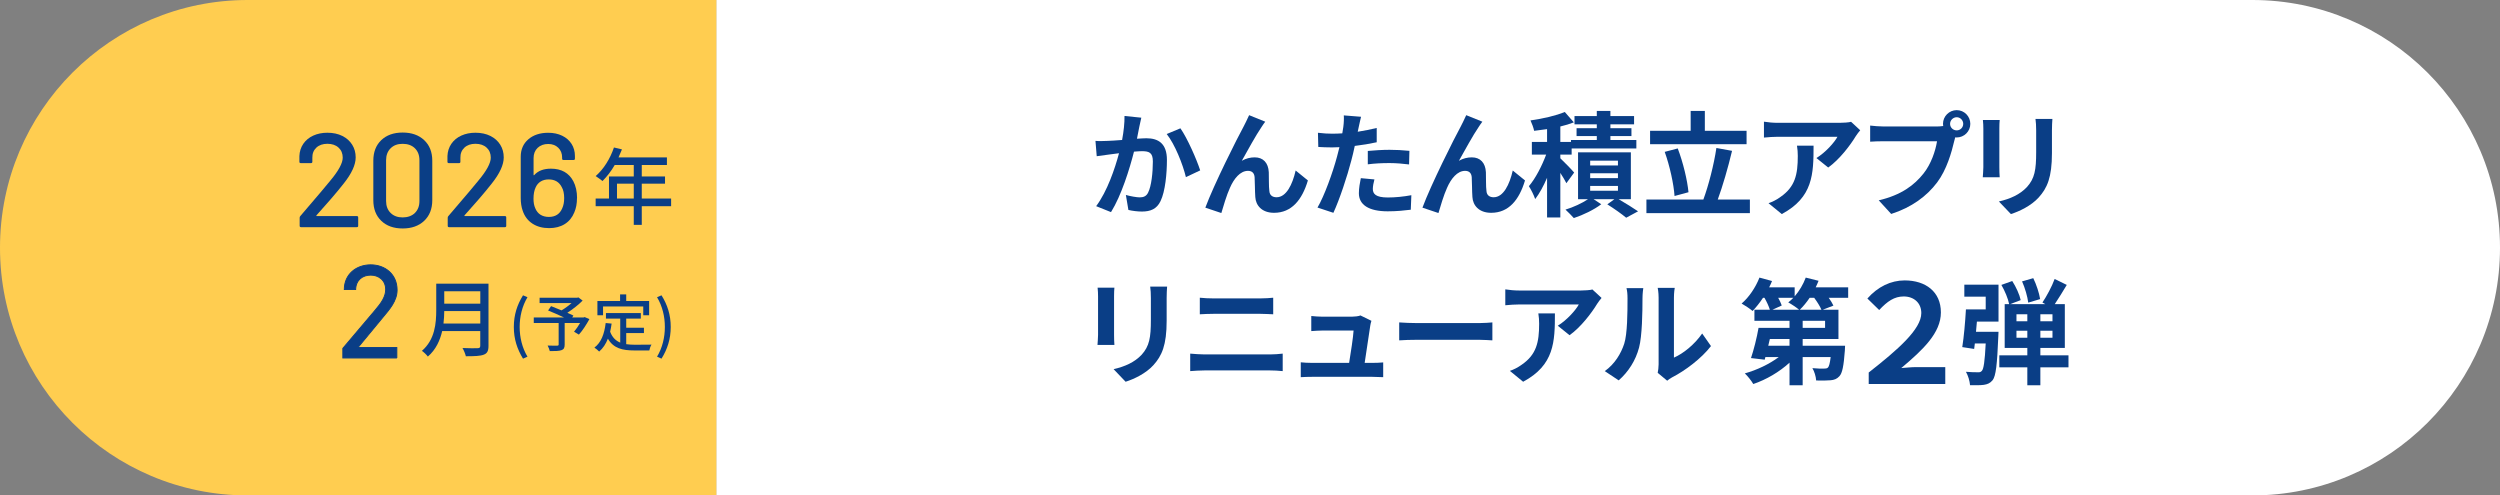 <svg width="656" height="130" viewBox="0 0 656 130" fill="none" xmlns="http://www.w3.org/2000/svg">
<rect x="0" y="0" width="656" height="130" fill="#808080" stroke="none"/>
<g clip-path="url(#clip0_14_469)">
<path d="M65 0H188V130H65C29.1 130 0 100.9 0 65C0 29.1 29.1 0 65 0Z" fill="#FFCD50"/>
<path d="M188 0H183V130H188V0Z" fill="#FFCD50"/>
<path d="M188 0H591C626.9 0 656 29.1 656 65C656 100.9 626.9 130 591 130H188V0Z" fill="white"/>
<path d="M176.1 54.1H168.4V59H166.3V54.1H156.3V52.1H159.8V46.3H166.3V43.3H161.3C160.4 44.9 159.2 46.4 158.1 47.5C157.7 47.2 156.8 46.5 156.3 46.2C158.3 44.5 160.1 41.7 161.1 38.7L163.2 39.2C162.9 39.9 162.6 40.6 162.3 41.3H175V43.3H168.4V46.3H174.5V48.2H168.4V52.1H176.1V54.1ZM166.3 52.1V48.2H161.9V52.1H166.3Z" fill="#0A3E86"/>
<path d="M128.18 90.77C128.18 92.09 127.83 92.73 126.95 93.06C126.03 93.43 124.53 93.48 122.24 93.48C122.11 92.89 121.71 91.9 121.36 91.32C123.08 91.41 124.84 91.39 125.36 91.36C125.84 91.36 126.02 91.18 126.02 90.72V86.87H116.03C115.46 89.33 114.36 91.78 112.27 93.56C111.96 93.12 111.17 92.37 110.71 92.06C114.14 89.11 114.47 84.8 114.47 81.35V74.44H128.18V90.77ZM126.03 84.89V81.63H116.57C116.57 82.64 116.5 83.74 116.37 84.89H126.03ZM116.57 76.42V79.68H126.03V76.42H116.57Z" fill="#0A3E86"/>
<path d="M134.83 85.79C134.83 82.59 135.72 79.94 137.24 77.49L138.41 77.99C137.01 80.33 136.36 83.08 136.36 85.79C136.36 88.5 137.01 91.27 138.41 93.59L137.24 94.11C135.73 91.64 134.83 89.02 134.83 85.79Z" fill="#0A3E86"/>
<path d="M154.66 83.74C153.86 85.19 152.84 86.78 151.9 87.8L150.63 87.04C151.13 86.46 151.73 85.59 152.22 84.75H148.17V90.41C148.17 91.25 147.96 91.68 147.31 91.89C146.66 92.12 145.67 92.13 144.27 92.13C144.17 91.71 143.91 91.07 143.7 90.67C144.76 90.72 145.89 90.7 146.2 90.7C146.51 90.68 146.59 90.62 146.59 90.38V84.76H140.06V83.31H148.01C146.69 82.69 145.09 81.98 143.82 81.47L144.6 80.33C145.41 80.65 146.39 81.03 147.35 81.44C148.24 80.92 149.22 80.2 149.98 79.52H141.59V78.12H151.45L151.78 78.04L152.88 78.88C151.78 79.99 150.28 81.16 148.87 82.07C149.49 82.35 150.04 82.59 150.46 82.8L150.15 83.3H153.14L153.42 83.2L154.65 83.74H154.66Z" fill="#0A3E86"/>
<path d="M164.3 90.31C165.01 90.41 165.78 90.46 166.59 90.46C167.29 90.46 170.02 90.46 170.95 90.43C170.71 90.79 170.45 91.52 170.38 91.96H166.51C163.32 91.96 160.98 91.42 159.51 88.87C158.97 90.25 158.23 91.39 157.22 92.25C156.98 91.97 156.34 91.45 155.97 91.21C157.76 89.88 158.59 87.6 158.93 84.76L160.49 84.91C160.39 85.66 160.26 86.37 160.1 87.04C160.67 88.55 161.58 89.41 162.75 89.9V83.6H159V82.15H168.15V83.6H164.32V85.99H168.97V87.4H164.32V90.32L164.3 90.31ZM158.24 82.73H156.76V78.99H162.71V77.25H164.32V78.99H170.33V82.73H168.79V80.42H158.24V82.73Z" fill="#0A3E86"/>
<path d="M172.41 93.59C173.81 91.27 174.46 88.52 174.46 85.79C174.46 83.06 173.81 80.33 172.41 77.99L173.58 77.49C175.11 79.94 176 82.59 176 85.79C176 88.99 175.11 91.64 173.58 94.11L172.41 93.59Z" fill="#0A3E86"/>
<path d="M104.14 93.93H89.96V91.41L98.47 81.36C100.12 79.44 101.2 77.79 101.2 75.97C101.2 73.45 99.27 72.19 97.28 72.19C95.11 72.19 93.39 73.48 93.32 75.97H90.34C90.34 71.98 93.49 69.49 97.27 69.49C101.05 69.49 104.2 71.98 104.2 76.11C104.2 78.98 102.1 81.29 100.56 83.15L93.91 91.2H104.13V93.93H104.14Z" fill="#0A3E86" stroke="#0A3E86" stroke-width="0.25" stroke-miterlimit="10"/>
<path d="M299.48 30.88C299.3 31.66 299.09 32.59 298.94 33.34C298.79 34.24 298.55 35.32 298.34 36.4C299.33 36.34 300.23 36.28 300.83 36.28C303.98 36.28 306.2 37.69 306.2 41.95C306.2 45.46 305.78 50.2 304.52 52.78C303.53 54.85 301.88 55.51 299.63 55.51C298.49 55.51 297.08 55.33 296.09 55.09L295.43 51.16C296.57 51.49 298.28 51.79 299.06 51.79C300.05 51.79 300.83 51.49 301.28 50.5C302.12 48.85 302.51 45.31 302.51 42.37C302.51 40 301.49 39.67 299.6 39.67C299.12 39.67 298.4 39.73 297.56 39.79C296.42 44.29 294.26 51.28 291.53 55.66L287.63 54.1C290.54 50.2 292.55 44.26 293.63 40.21C292.58 40.33 291.65 40.45 291.08 40.54C290.24 40.63 288.71 40.84 287.78 40.99L287.45 36.97C288.53 37.06 289.52 37 290.6 36.97C291.53 36.94 292.94 36.85 294.44 36.73C294.86 34.45 295.1 32.29 295.07 30.43L299.48 30.88ZM309.74 33.67C311.54 36.22 314.03 41.89 314.93 44.71L311.18 46.48C310.4 43.18 308.27 37.81 306.14 35.17L309.74 33.67Z" fill="#0A3E86"/>
<path d="M331.04 33.31C329.57 35.44 327.32 39.58 325.85 42.19C326.96 41.56 328.1 41.29 329.24 41.29C331.46 41.29 332.81 42.73 332.93 45.19C332.99 46.51 332.9 48.91 333.08 50.14C333.17 51.31 333.98 51.76 334.97 51.76C337.52 51.76 339.14 48.43 339.98 44.74L343.19 47.35C341.66 52.48 338.9 55.84 334.31 55.84C331.07 55.84 329.51 53.86 329.39 51.7C329.27 50.11 329.3 47.68 329.21 46.48C329.12 45.43 328.55 44.83 327.47 44.83C325.43 44.83 323.78 46.87 322.73 49.3C321.92 51.04 320.93 54.34 320.48 55.9L316.28 54.49C318.47 48.55 324.74 36.07 326.3 33.25C326.69 32.44 327.23 31.48 327.77 30.22L332 31.93C331.7 32.29 331.37 32.83 331.04 33.31Z" fill="#0A3E86"/>
<path d="M361.25 37.33C359.48 37.72 357.47 38.05 355.49 38.29C355.22 39.58 354.92 40.9 354.59 42.1C353.51 46.27 351.5 52.36 349.88 55.84L345.71 54.46C347.48 51.49 349.73 45.25 350.84 41.08C351.05 40.3 351.26 39.46 351.47 38.62C350.78 38.65 350.12 38.68 349.52 38.68C348.08 38.68 346.97 38.62 345.92 38.56L345.83 34.84C347.36 35.02 348.35 35.08 349.58 35.08C350.45 35.08 351.32 35.05 352.22 34.99C352.34 34.33 352.43 33.76 352.49 33.28C352.64 32.17 352.67 30.97 352.61 30.28L357.14 30.64C356.93 31.45 356.66 32.77 356.51 33.43L356.27 34.57C357.95 34.3 359.63 33.97 361.25 33.58V37.33ZM360.65 47.08C360.41 47.92 360.23 48.91 360.23 49.57C360.23 50.86 360.98 51.82 364.16 51.82C366.14 51.82 368.21 51.61 370.34 51.22L370.19 55.03C368.51 55.24 366.5 55.45 364.13 55.45C359.12 55.45 356.57 53.71 356.57 50.71C356.57 49.36 356.84 47.92 357.08 46.75L360.65 47.08ZM358.91 39.61C360.56 39.46 362.69 39.31 364.61 39.31C366.29 39.31 368.09 39.4 369.83 39.58L369.74 43.15C368.27 42.97 366.44 42.79 364.64 42.79C362.57 42.79 360.77 42.88 358.91 43.12V39.61Z" fill="#0A3E86"/>
<path d="M388.01 33.31C386.54 35.44 384.29 39.58 382.82 42.19C383.93 41.56 385.07 41.29 386.21 41.29C388.43 41.29 389.78 42.73 389.9 45.19C389.96 46.51 389.87 48.91 390.05 50.14C390.14 51.31 390.95 51.76 391.94 51.76C394.49 51.76 396.11 48.43 396.95 44.74L400.16 47.35C398.63 52.48 395.87 55.84 391.28 55.84C388.04 55.84 386.48 53.86 386.36 51.7C386.24 50.11 386.27 47.68 386.18 46.48C386.09 45.43 385.52 44.83 384.44 44.83C382.4 44.83 380.75 46.87 379.7 49.3C378.89 51.04 377.9 54.34 377.45 55.9L373.25 54.49C375.44 48.55 381.71 36.07 383.27 33.25C383.66 32.44 384.2 31.48 384.74 30.22L388.97 31.93C388.67 32.29 388.34 32.83 388.01 33.31Z" fill="#0A3E86"/>
<path d="M411.02 48.07C410.69 47.38 410.06 46.36 409.43 45.37V57.07H405.95V46.66C405.02 48.82 403.94 50.8 402.83 52.24C402.5 51.22 401.75 49.75 401.18 48.85C402.89 46.87 404.6 43.54 405.71 40.57H401.96V37.24H405.95V33.88C404.78 34.06 403.64 34.21 402.56 34.33C402.41 33.58 401.96 32.35 401.6 31.6C404.81 31.15 408.35 30.34 410.6 29.38L412.97 32.11C411.89 32.53 410.69 32.89 409.43 33.19V37.24H412.22V36.73H419V35.71H413.69V33.64H419V32.62H413.15V30.46H419V29.11H422.57V30.46H428.78V32.62H422.57V33.64H428.09V35.71H422.57V36.73H429.38V38.95H412.4V40.57H409.43V41.53C410.39 42.43 412.55 44.65 413.06 45.28L411.02 48.07ZM424.73 52.27C426.56 53.35 428.63 54.61 429.83 55.45L426.71 57.13C425.6 56.2 423.53 54.73 421.76 53.62L423.62 52.27H418.16L420.17 53.59C418.34 55 415.37 56.44 412.97 57.22C412.43 56.59 411.44 55.63 410.78 55C412.82 54.4 415.19 53.29 416.69 52.27H414.08V39.97H427.94V52.27H424.73ZM417.26 43.42H424.55V42.16H417.26V43.42ZM417.26 46.75H424.55V45.46H417.26V46.75ZM417.26 50.05H424.55V48.79H417.26V50.05Z" fill="#0A3E86"/>
<path d="M459.17 52.36V55.93H432.02V52.36H446.96C448.31 48.73 449.75 43.15 450.38 38.83L454.49 39.58C453.44 43.99 452.03 48.85 450.74 52.36H459.17ZM458.3 37.84H432.98V34.33H443.63V29.11H447.35V34.33H458.3V37.84ZM439.4 51.43C439.19 48.31 438.14 43.51 436.82 39.85L440.24 38.95C441.65 42.64 442.76 47.29 443.06 50.44L439.4 51.43Z" fill="#0A3E86"/>
<path d="M488.12 34.18C487.79 34.57 487.22 35.29 486.95 35.74C485.54 38.08 482.69 41.86 479.72 43.96L476.63 41.47C479.03 40 481.37 37.36 482.15 35.89H466.52C465.26 35.89 464.27 35.98 462.86 36.1V31.93C464 32.11 465.26 32.23 466.52 32.23H482.69C483.53 32.23 485.18 32.14 485.72 31.96L488.12 34.18ZM475.88 38.23C475.88 45.67 475.73 51.79 467.54 56.17L464.06 53.32C465.02 52.99 466.1 52.48 467.21 51.67C471.02 49.03 471.74 45.85 471.74 40.93C471.74 40 471.68 39.19 471.53 38.23H475.88Z" fill="#0A3E86"/>
<path d="M508.19 33.19C508.61 33.19 509.24 33.16 509.9 33.07C509.87 32.89 509.84 32.71 509.84 32.5C509.84 30.52 511.46 28.9 513.44 28.9C515.42 28.9 517.01 30.52 517.01 32.5C517.01 34.48 515.39 36.07 513.44 36.07C513.32 36.07 513.17 36.07 513.05 36.04L512.81 36.94C512.12 39.88 510.83 44.53 508.31 47.86C505.61 51.46 501.62 54.43 496.25 56.14L492.98 52.57C498.95 51.16 502.31 48.58 504.74 45.52C506.72 43.03 507.86 39.64 508.28 37.06H494.3C492.92 37.06 491.51 37.12 490.73 37.18V32.95C491.6 33.07 493.31 33.19 494.3 33.19H508.19ZM515.15 32.5C515.15 31.54 514.37 30.76 513.44 30.76C512.51 30.76 511.7 31.54 511.7 32.5C511.7 33.46 512.48 34.21 513.44 34.21C514.4 34.21 515.15 33.43 515.15 32.5Z" fill="#0A3E86"/>
<path d="M524.72 31.48C524.66 32.14 524.63 32.8 524.63 33.76V43.9C524.63 44.65 524.66 45.82 524.72 46.51H520.28C520.31 45.94 520.43 44.77 520.43 43.87V33.76C520.43 33.19 520.4 32.14 520.31 31.48H524.72ZM538.55 31.21C538.49 32.05 538.43 33.01 538.43 34.21V40.15C538.43 46.6 537.17 49.36 534.95 51.82C532.97 54.01 529.85 55.48 527.66 56.17L524.51 52.87C527.51 52.18 530.03 51.04 531.86 49.09C533.9 46.84 534.29 44.59 534.29 39.91V34.21C534.29 33.01 534.23 32.05 534.11 31.21H538.55Z" fill="#0A3E86"/>
<path d="M292.42 75.48C292.36 76.14 292.33 76.8 292.33 77.76V87.9C292.33 88.65 292.36 89.82 292.42 90.51H287.98C288.01 89.94 288.13 88.77 288.13 87.87V77.76C288.13 77.19 288.1 76.14 288.01 75.48H292.42ZM306.25 75.21C306.19 76.05 306.13 77.01 306.13 78.21V84.15C306.13 90.6 304.87 93.36 302.65 95.82C300.67 98.01 297.55 99.48 295.36 100.17L292.21 96.87C295.21 96.18 297.73 95.04 299.56 93.09C301.6 90.84 301.99 88.59 301.99 83.91V78.21C301.99 77.01 301.93 76.05 301.81 75.21H306.25Z" fill="#0A3E86"/>
<path d="M312.31 92.79C313.48 92.88 314.89 93 316.06 93H333.28C334.3 93 335.56 92.91 336.58 92.79V97.38C335.53 97.26 334.18 97.2 333.28 97.2H316.06C314.89 97.2 313.42 97.29 312.31 97.38V92.79ZM314.83 78.12C315.91 78.24 317.32 78.3 318.34 78.3H330.76C331.96 78.3 333.25 78.21 334.09 78.12V82.47C333.22 82.44 331.81 82.35 330.76 82.35H318.37C317.23 82.35 315.85 82.41 314.83 82.47V78.12Z" fill="#0A3E86"/>
<path d="M360.01 95.22C360.79 95.22 362.17 95.19 362.95 95.1V98.97C362.35 98.94 360.88 98.88 360.1 98.88H344.29C343.21 98.88 342.46 98.91 341.32 98.97V95.07C342.13 95.16 343.24 95.22 344.29 95.22H354.01C354.43 92.67 355.09 88.41 355.18 86.73H347.08C346.12 86.73 344.95 86.82 344.08 86.88V82.92C344.86 83.01 346.24 83.1 347.05 83.1H354.73C355.36 83.1 356.59 82.98 356.98 82.77L359.86 84.18C359.71 84.57 359.62 85.14 359.56 85.44C359.32 87.21 358.54 92.37 358.09 95.22H360.01Z" fill="#0A3E86"/>
<path d="M367.15 84.6C368.23 84.69 370.42 84.78 371.98 84.78H388.09C389.47 84.78 390.82 84.66 391.6 84.6V89.31C390.88 89.28 389.35 89.16 388.09 89.16H371.98C370.27 89.16 368.26 89.22 367.15 89.31V84.6Z" fill="#0A3E86"/>
<path d="M420.25 78.18C419.92 78.57 419.35 79.29 419.08 79.74C417.67 82.08 414.82 85.86 411.85 87.96L408.76 85.47C411.16 84 413.5 81.36 414.28 79.89H398.65C397.39 79.89 396.4 79.98 394.99 80.1V75.93C396.13 76.11 397.39 76.23 398.65 76.23H414.82C415.66 76.23 417.31 76.14 417.85 75.96L420.25 78.18ZM408.01 82.23C408.01 89.67 407.86 95.79 399.67 100.17L396.19 97.32C397.15 96.99 398.23 96.48 399.34 95.67C403.15 93.03 403.87 89.85 403.87 84.93C403.87 84 403.81 83.19 403.66 82.23H408.01Z" fill="#0A3E86"/>
<path d="M421.09 97.38C423.73 95.52 425.35 92.76 426.19 90.21C427.03 87.63 427.06 81.96 427.06 78.33C427.06 77.13 426.97 76.32 426.79 75.6H431.2C431.17 75.72 430.99 77.07 430.99 78.3C430.99 81.84 430.9 88.17 430.09 91.2C429.19 94.59 427.33 97.53 424.75 99.81L421.09 97.38ZM434.98 97.83C435.1 97.26 435.22 96.42 435.22 95.61V78.12C435.22 76.77 435.01 75.63 434.98 75.54H439.45C439.42 75.63 439.24 76.8 439.24 78.15V93.84C441.67 92.79 444.64 90.42 446.65 87.51L448.96 90.81C446.47 94.05 442.15 97.29 438.79 99C438.16 99.33 437.86 99.6 437.47 99.9L434.98 97.83Z" fill="#0A3E86"/>
<path d="M484.96 78.15H479.86C480.37 78.87 480.82 79.59 481.09 80.19L478.3 81.27H482.41V88.95H473.02V90.72H484.15C484.15 90.72 484.12 91.56 484.09 91.98C483.79 96 483.43 97.92 482.65 98.73C481.99 99.45 481.3 99.69 480.37 99.78C479.53 99.87 478.09 99.87 476.56 99.84C476.5 98.79 476.08 97.44 475.57 96.6C476.83 96.72 478.06 96.75 478.63 96.72C479.08 96.72 479.38 96.69 479.65 96.45C479.95 96.15 480.16 95.34 480.37 93.69H473.02V101.1H469.57V95.16C466.93 97.59 463.45 99.63 460.06 100.77C459.58 99.93 458.56 98.64 457.84 97.98C460.99 97.11 464.32 95.52 466.75 93.69H463.24L463.06 94.38L459.46 93.96C460.18 91.83 460.99 88.65 461.44 86.04H469.57V84.18H460.36V81.27H464.41C464.14 80.37 463.6 79.2 463 78.15H462.61C461.74 79.47 460.78 80.67 459.88 81.6C459.22 81.03 457.81 80.1 457 79.65C458.92 78.03 460.69 75.39 461.68 72.84L464.98 73.74C464.77 74.28 464.5 74.85 464.23 75.39H470.92V77.76C472.15 76.35 473.17 74.61 473.83 72.84L477.19 73.68C476.98 74.25 476.71 74.82 476.44 75.39H484.96V78.15ZM469.57 88.95H464.41L463.99 90.72H469.57V88.95ZM466.6 78.15C466.99 78.87 467.35 79.59 467.53 80.16L465.1 81.27H472.09C471.37 80.67 470.02 79.77 469.24 79.35C469.69 78.99 470.14 78.6 470.56 78.15H466.6ZM477.94 81.27C477.58 80.4 476.83 79.2 476.05 78.15H474.85C474.04 79.35 473.14 80.43 472.27 81.27H477.94ZM478.9 84.18H473.02V86.04H478.9V84.18Z" fill="#0A3E86"/>
<path d="M490.36 97.74C497.99 91.76 504.15 86.4 504.15 82.15C504.15 79.49 502.21 77.79 499.54 77.79C497.06 77.79 495.26 79.05 493.1 81.35L490 78.33C492.74 75.23 496.16 73.58 499.79 73.58C505.3 73.58 509.29 76.57 509.29 81.97C509.29 87.37 504.61 91.76 498.89 96.58C500.33 96.47 501.55 96.33 502.85 96.33H510.44V100.76H490.35V97.74H490.36Z" fill="#0A3E86"/>
<path d="M515.44 74.7H524.41V84.39H518.74C518.65 85.29 518.59 86.19 518.5 87.06H524.41C524.41 87.06 524.38 87.96 524.35 88.41C524.05 95.67 523.72 98.7 522.85 99.78C522.19 100.56 521.53 100.83 520.57 100.98C519.76 101.1 518.38 101.1 516.94 101.07C516.85 99.96 516.43 98.55 515.86 97.56C517.15 97.68 518.38 97.68 518.98 97.68C519.46 97.71 519.73 97.65 520.03 97.32C520.51 96.84 520.81 94.86 521.05 90.12H518.2L518.02 91.56L514.9 91.08C515.32 88.47 515.68 84.42 515.86 81.18H521.05V77.85H515.44V74.7ZM542.77 96.39H535.39V101.1H531.97V96.39H524.62V93.24H531.97V91.29H526.03V79.8H527.2C526.93 78.39 526.06 76.29 525.16 74.76L528.01 73.74C529 75.27 529.93 77.31 530.23 78.75L527.47 79.8H536.68L535.93 79.38C537.01 77.79 538.42 75.18 539.14 73.2L542.32 74.76C541.3 76.47 540.16 78.33 539.17 79.8H541.81V91.29H535.39V93.24H542.77V96.39ZM529.12 84.3H531.97V82.47H529.12V84.3ZM531.97 88.62V86.79H529.12V88.62H531.97ZM532.21 79.41C532.03 77.91 531.37 75.57 530.59 73.83L533.53 72.99C534.37 74.7 535.09 76.95 535.33 78.48L532.21 79.41ZM538.57 82.47H535.39V84.3H538.57V82.47ZM538.57 86.79H535.39V88.62H538.57V86.79Z" fill="#0A3E86"/>
<path d="M83.01 56.65C83.01 56.65 83.07 56.7 83.11 56.7H93.64C93.87 56.7 93.99 56.82 93.99 57.05V59.26C93.99 59.49 93.87 59.61 93.64 59.61H78.98C78.75 59.61 78.63 59.49 78.63 59.26V57.12C78.63 56.96 78.69 56.82 78.8 56.7C79.59 55.79 81.41 53.66 84.26 50.3L86.68 47.39C88.85 44.8 89.93 42.79 89.93 41.37C89.93 40.27 89.56 39.39 88.83 38.73C88.1 38.06 87.12 37.73 85.91 37.73C84.7 37.73 83.73 38.07 83.01 38.74C82.29 39.42 81.94 40.3 81.96 41.4V42.45C81.96 42.68 81.84 42.8 81.61 42.8H78.91C78.68 42.8 78.56 42.68 78.56 42.45V40.95C78.61 39.74 78.95 38.66 79.59 37.73C80.23 36.8 81.1 36.08 82.2 35.58C83.3 35.08 84.53 34.83 85.91 34.83C87.4 34.83 88.71 35.11 89.83 35.67C90.95 36.23 91.81 37 92.42 37.98C93.03 38.96 93.33 40.07 93.33 41.31C93.33 43.25 92.28 45.53 90.18 48.17C89.25 49.36 88.14 50.7 86.86 52.18C85.58 53.66 84.29 55.11 83.01 56.54C82.99 56.59 82.99 56.63 83.01 56.66V56.65Z" fill="#0A3E86"/>
<path d="M100.04 57.94C98.65 56.6 97.96 54.8 97.96 52.53V42.17C97.96 39.91 98.65 38.11 100.04 36.78C101.43 35.45 103.3 34.78 105.66 34.78C108.02 34.78 109.9 35.45 111.31 36.78C112.72 38.11 113.43 39.91 113.43 42.17V52.53C113.43 54.79 112.72 56.6 111.31 57.94C109.9 59.28 108.01 59.95 105.66 59.95C103.31 59.95 101.43 59.28 100.04 57.94ZM108.87 55.88C109.66 55.1 110.06 54.05 110.06 52.75V42.04C110.06 40.73 109.66 39.69 108.87 38.91C108.08 38.13 107 37.74 105.65 37.74C104.3 37.74 103.29 38.13 102.5 38.91C101.71 39.69 101.31 40.74 101.31 42.04V52.75C101.31 54.06 101.71 55.1 102.5 55.88C103.29 56.66 104.34 57.05 105.65 57.05C106.96 57.05 108.08 56.66 108.87 55.88Z" fill="#0A3E86"/>
<path d="M121.86 56.65C121.86 56.65 121.92 56.7 121.96 56.7H132.49C132.72 56.7 132.84 56.82 132.84 57.05V59.26C132.84 59.49 132.72 59.61 132.49 59.61H117.83C117.6 59.61 117.48 59.49 117.48 59.26V57.12C117.48 56.96 117.54 56.82 117.65 56.7C118.44 55.79 120.26 53.66 123.11 50.3L125.53 47.39C127.7 44.8 128.78 42.79 128.78 41.37C128.78 40.27 128.41 39.39 127.68 38.73C126.95 38.06 125.97 37.73 124.76 37.73C123.55 37.73 122.58 38.07 121.86 38.74C121.14 39.42 120.79 40.3 120.81 41.4V42.45C120.81 42.68 120.69 42.8 120.46 42.8H117.76C117.53 42.8 117.41 42.68 117.41 42.45V40.95C117.46 39.74 117.8 38.66 118.44 37.73C119.08 36.8 119.95 36.08 121.05 35.58C122.15 35.08 123.38 34.83 124.76 34.83C126.25 34.83 127.56 35.11 128.68 35.67C129.8 36.23 130.66 37 131.27 37.98C131.88 38.96 132.18 40.07 132.18 41.31C132.18 43.25 131.13 45.53 129.03 48.17C128.1 49.36 126.99 50.7 125.71 52.18C124.43 53.66 123.14 55.11 121.86 56.54C121.84 56.59 121.84 56.63 121.86 56.66V56.65Z" fill="#0A3E86"/>
<path d="M151.4 51.98C151.4 53.4 151.17 54.65 150.7 55.73C150.16 57.06 149.33 58.08 148.2 58.79C147.07 59.5 145.7 59.86 144.09 59.86C142.36 59.86 140.9 59.46 139.7 58.67C138.5 57.88 137.65 56.76 137.16 55.31C136.81 54.33 136.64 53.2 136.64 51.91V41.13C136.64 39.22 137.31 37.69 138.64 36.55C139.97 35.41 141.71 34.84 143.85 34.84C145.23 34.84 146.45 35.1 147.51 35.61C148.57 36.12 149.39 36.84 149.98 37.76C150.56 38.68 150.86 39.74 150.86 40.93V41.63C150.86 41.86 150.74 41.98 150.51 41.98H147.85C147.62 41.98 147.5 41.86 147.5 41.63V41.32C147.5 40.27 147.16 39.42 146.48 38.76C145.8 38.11 144.93 37.78 143.86 37.78C142.72 37.78 141.79 38.12 141.08 38.79C140.37 39.47 140.01 40.37 140.01 41.49V45.9C140.01 45.9 140.03 45.98 140.06 45.99C140.09 46 140.14 45.99 140.18 45.94C141.18 44.82 142.64 44.26 144.56 44.26C147.31 44.26 149.27 45.36 150.44 47.55C151.09 48.79 151.42 50.27 151.42 52L151.4 51.98ZM148.04 51.98C148.04 50.79 147.83 49.83 147.41 49.11C146.73 47.76 145.59 47.08 143.98 47.08C143.16 47.08 142.46 47.26 141.88 47.62C141.3 47.98 140.85 48.5 140.55 49.18C140.18 49.95 139.99 50.94 139.99 52.15C139.99 53.13 140.14 53.96 140.45 54.64C140.75 55.39 141.21 55.95 141.81 56.34C142.42 56.72 143.15 56.92 144.02 56.92C145.72 56.92 146.89 56.17 147.52 54.68C147.87 53.93 148.04 53.03 148.04 51.98Z" fill="#0A3E86"/>
</g>
<defs>
<clipPath id="clip0_14_469">
<rect width="656" height="130" fill="white"/>
</clipPath>
</defs>
</svg>
